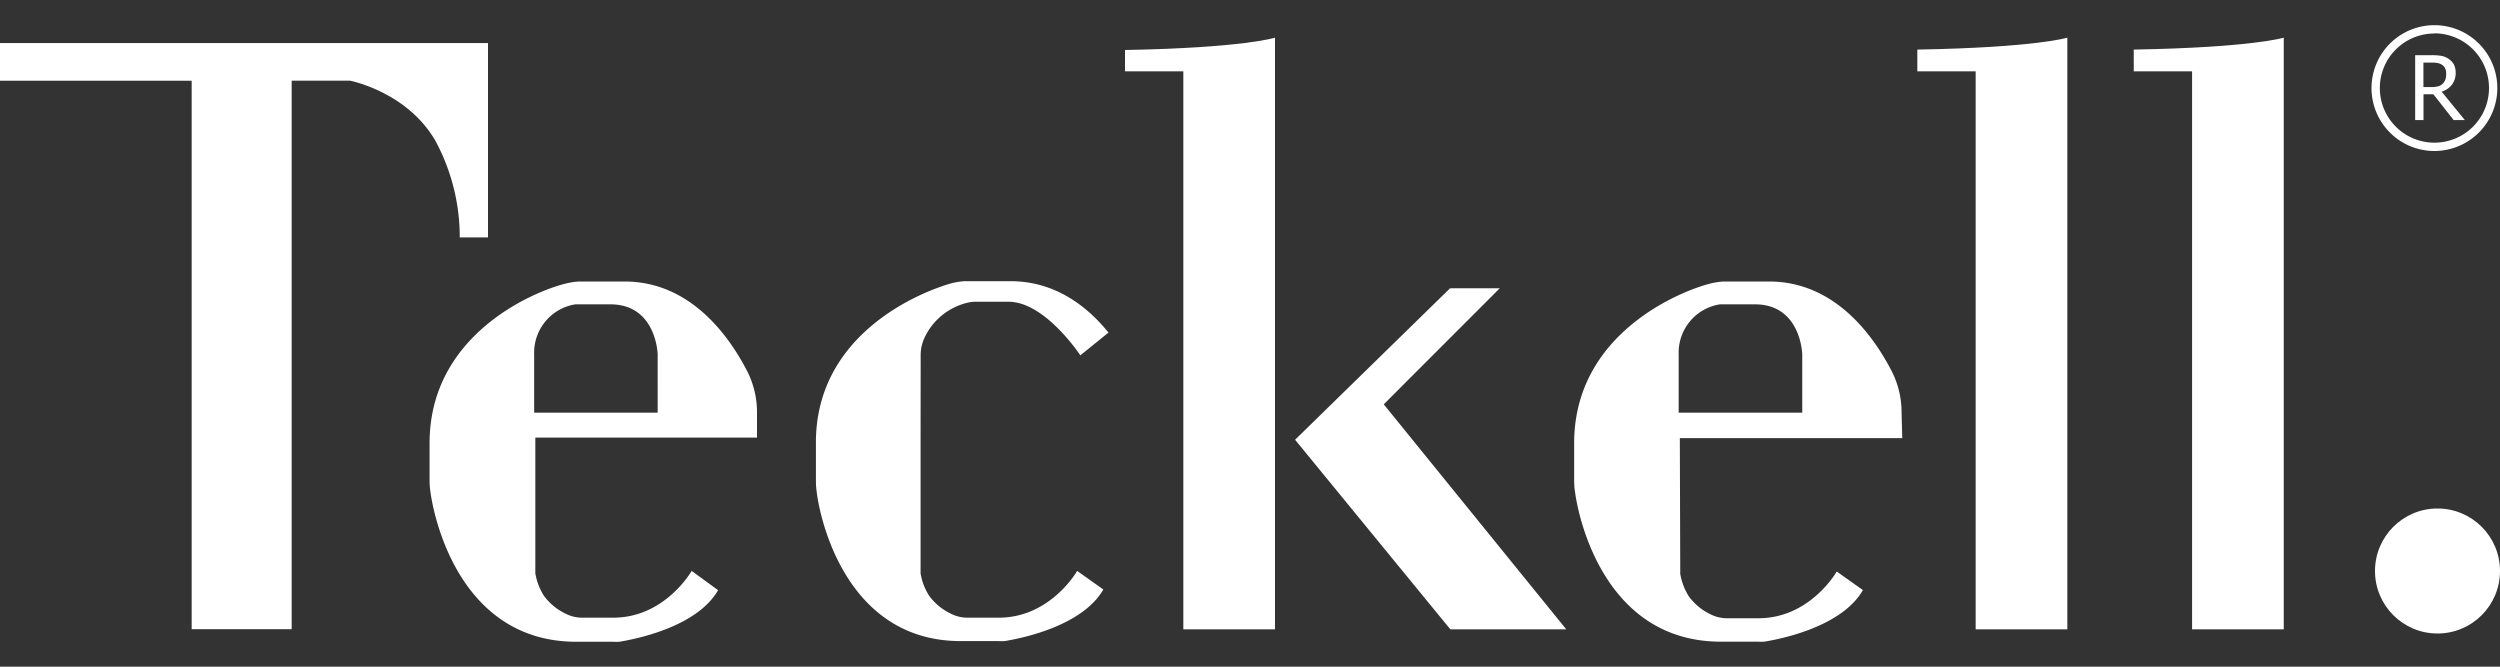 <svg xmlns="http://www.w3.org/2000/svg" id="Livello_1" data-name="Livello 1" viewBox="0 0 300 80"><rect x="0" y="0" width="300" height="80" fill="#333333" stroke="none"/><defs><style>.cls-1{fill:#fff;}</style></defs><path class="cls-1" d="M0,5.17H58.56V28.49H55.17a24.32,24.32,0,0,0-2.93-11.61C48.83,11,42,9.68,42,9.68H35V75.5H23V9.69H0Z"></path><path class="cls-1" d="M110.47,52.51l0,16.1a1.37,1.37,0,0,0,0,.19,7.15,7.15,0,0,0,1,2.65,6.84,6.84,0,0,0,2.59,2.17,4.33,4.33,0,0,0,2.06.5h3.74c6.21,0,9.4-5.61,9.4-5.61l3.14,2.23c-2.57,4.47-10.06,5.9-11.84,6.19a5.81,5.81,0,0,1-.72,0h-4.46C101.6,77,98.39,62.35,98,59a9.83,9.83,0,0,1-.09-1.19V53.17C97.86,40,110.58,35,114.15,34a8.09,8.09,0,0,1,1.67-.26h5.42c5.37,0,9.21,3,11.78,6.17l-3.38,2.73s-4.23-6.43-8.61-6.43H117a3.72,3.72,0,0,0-.74.08,7.65,7.65,0,0,0-5.4,4.42,5,5,0,0,0-.38,2Z"></path><path class="cls-1" d="M90.84,49.52a10.9,10.9,0,0,0-1.13-4.89c-2-3.91-6.62-10.85-14.77-10.85H69.51a8.37,8.37,0,0,0-1.67.26c-3.58.87-16.29,6-16.29,19.13v4.65a9.09,9.09,0,0,0,.1,1.19c.44,3.34,3.65,18,17.5,18h4.47a5.65,5.65,0,0,0,.71,0c1.78-.29,9.28-1.72,11.84-6.19L83,68.51s-3.19,5.61-9.4,5.61H69.89a4.35,4.35,0,0,1-2.06-.5,6.91,6.91,0,0,1-2.59-2.17,7.34,7.34,0,0,1-1-2.65,1.28,1.28,0,0,1,0-.19l0-16.1H90.84Zm-11.92,0H64.1v-7a5.87,5.87,0,0,1,4.94-6h4.2c5.54,0,5.68,6,5.68,6Z"></path><path class="cls-1" d="M228.19,49.52a10.91,10.91,0,0,0-1.14-4.89c-2-3.91-6.61-10.85-14.77-10.85h-5.43a8.51,8.51,0,0,0-1.67.26c-3.56.91-16.28,6-16.28,19.13v4.65A8.36,8.36,0,0,0,189,59c.43,3.34,3.65,18,17.5,18H211a5.52,5.52,0,0,0,.71,0c1.79-.29,9.28-1.72,11.84-6.19l-3.14-2.23s-3.18,5.61-9.4,5.61h-3.74a4.38,4.38,0,0,1-2.06-.5,6.89,6.89,0,0,1-2.58-2.17,7.44,7.44,0,0,1-1-2.65,1.28,1.28,0,0,1,0-.19l-.05-16.1h26.69Zm-11.92,0H201.44v-7a5.87,5.87,0,0,1,4.95-6h4.2c5.54,0,5.68,6,5.68,6Z"></path><path class="cls-1" d="M142,75.52h11v-71S149.27,5.74,135,6V8.56h7Z"></path><path class="cls-1" d="M237.08,75.52h11v-71s-3.74,1.18-18,1.43V8.56h7Z"></path><path class="cls-1" d="M263.05,75.52h11v-71s-3.75,1.18-18,1.43V8.56h7Z"></path><polygon class="cls-1" points="174.01 34.59 179.97 34.59 166.05 48.52 187.95 75.52 174.04 75.52 155.41 52.77 174.01 34.59"></polygon><circle class="cls-1" cx="292.5" cy="68.52" r="7.5"></circle><path class="cls-1" d="M292.13,18.12a7.55,7.55,0,1,1,7.55-7.55A7.56,7.56,0,0,1,292.13,18.12Zm0-14.1a6.55,6.55,0,1,0,6.55,6.55A6.56,6.56,0,0,0,292.13,4Z"></path><path class="cls-1" d="M295.78,14.41h-1.34L292,11.31h-1.18v3.1h-1V6.62h2a6.89,6.89,0,0,1,1.12.08,2.19,2.19,0,0,1,.86.34,2,2,0,0,1,.65.67,2.15,2.15,0,0,1,.23,1,2.29,2.29,0,0,1-.43,1.43A2.53,2.53,0,0,1,293,11Zm-2.24-5.6a1.46,1.46,0,0,0-.12-.6,1,1,0,0,0-.37-.43,1.45,1.45,0,0,0-.51-.21,3.77,3.77,0,0,0-.73-.06h-1v2.94h.91a3.34,3.34,0,0,0,.8-.08,1.21,1.21,0,0,0,.6-.32,1.36,1.36,0,0,0,.33-.52A2,2,0,0,0,293.54,8.81Z"></path></svg>